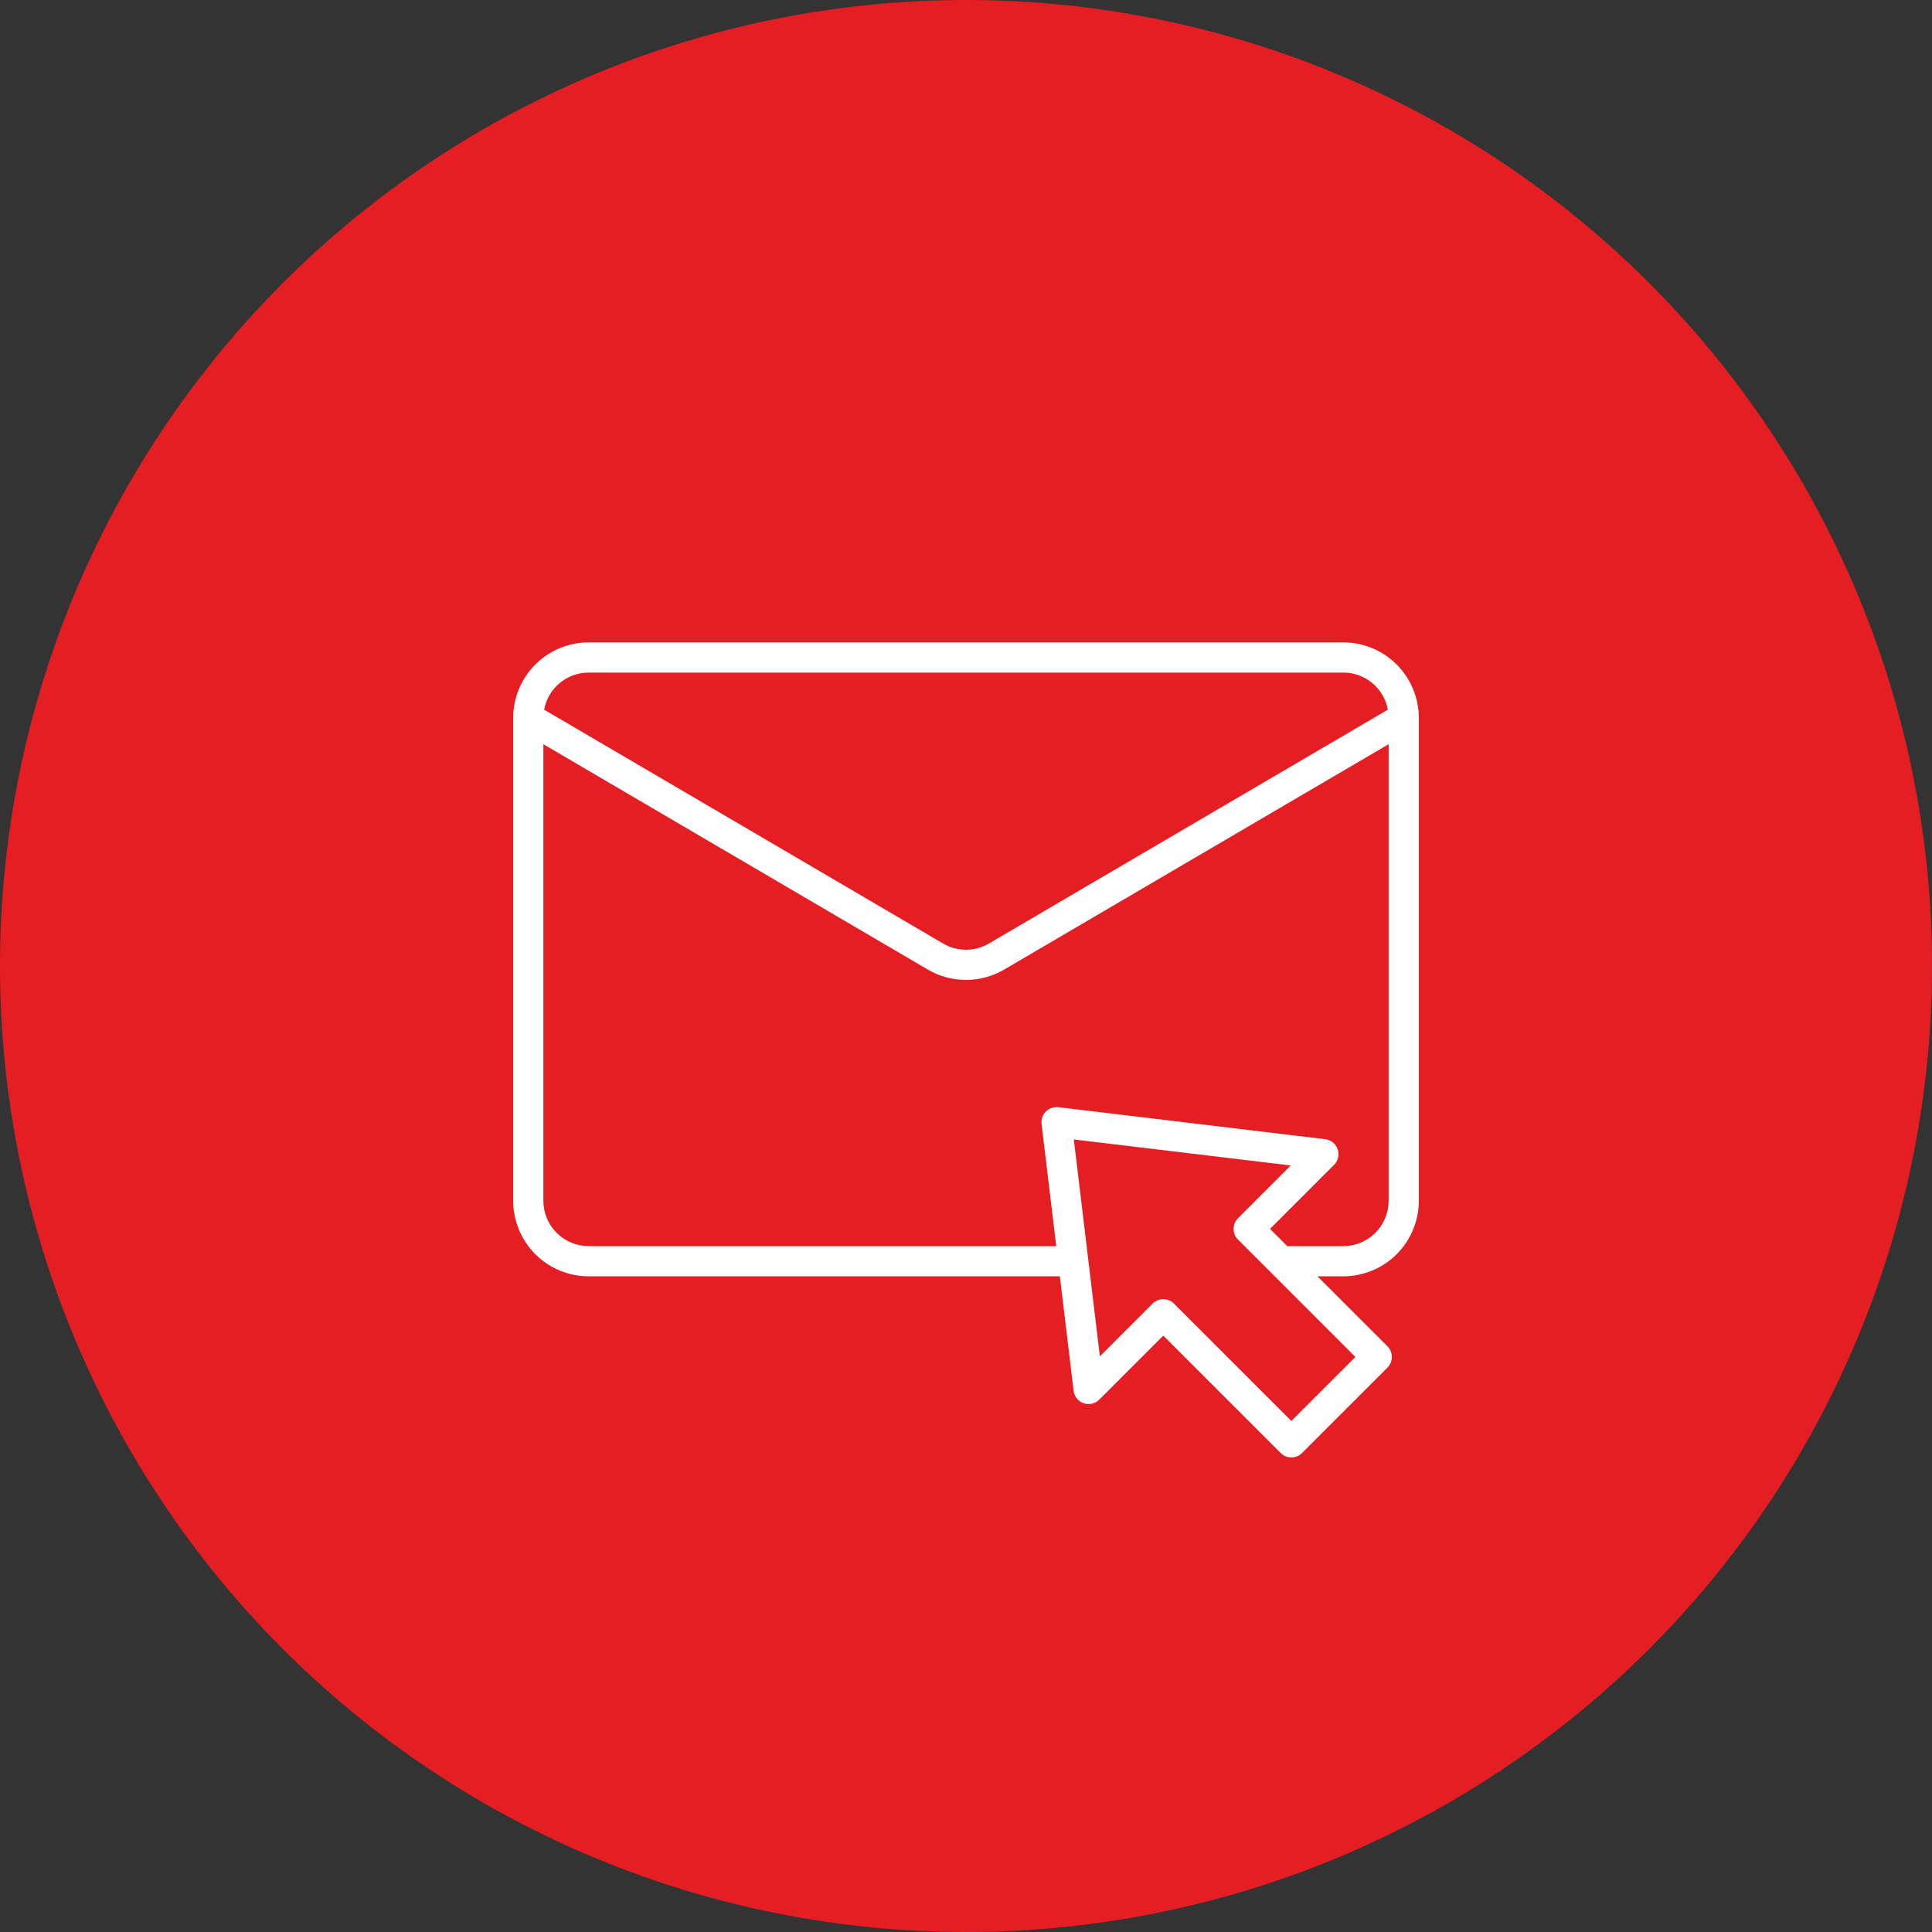<svg width="100" height="100" viewBox="0 0 100 100" fill="none" xmlns="http://www.w3.org/2000/svg">
<rect x="0" y="0" width="100" height="100" fill="#333333" stroke="none"/>
<circle cx="50" cy="50" r="50" fill="#E51E24"/>
<path d="M30.469 66.062H54.858L55.569 71.987C55.587 72.133 55.645 72.27 55.737 72.384C55.829 72.499 55.951 72.584 56.09 72.632C56.228 72.68 56.377 72.688 56.52 72.655C56.663 72.622 56.794 72.55 56.897 72.446L60.212 69.132L66.289 75.208C66.435 75.355 66.634 75.437 66.841 75.437C67.048 75.437 67.247 75.355 67.393 75.208L71.813 70.789C71.885 70.716 71.943 70.63 71.982 70.536C72.021 70.441 72.041 70.339 72.041 70.237C72.041 70.134 72.021 70.032 71.982 69.938C71.943 69.843 71.885 69.757 71.813 69.684L68.191 66.062H69.531C70.567 66.061 71.56 65.649 72.292 64.917C73.024 64.185 73.436 63.192 73.438 62.156V37.156C73.436 36.121 73.024 35.128 72.292 34.395C71.56 33.663 70.567 33.251 69.531 33.25H30.469C29.433 33.251 28.44 33.663 27.708 34.395C26.976 35.128 26.564 36.121 26.562 37.156V62.156C26.564 63.192 26.976 64.185 27.708 64.917C28.44 65.649 29.433 66.061 30.469 66.062ZM66.841 73.551L60.764 67.475C60.618 67.328 60.419 67.246 60.212 67.246C60.005 67.246 59.806 67.328 59.659 67.475L56.929 70.205L55.581 58.978L66.809 60.325L64.079 63.056C64.006 63.128 63.948 63.214 63.909 63.309C63.87 63.404 63.85 63.505 63.85 63.608C63.85 63.711 63.87 63.812 63.909 63.907C63.948 64.002 64.006 64.088 64.079 64.16L70.155 70.237L66.841 73.551ZM69.531 64.5H66.628L65.736 63.608L69.051 60.293C69.154 60.19 69.227 60.059 69.26 59.916C69.292 59.773 69.284 59.624 69.237 59.486C69.189 59.347 69.103 59.225 68.989 59.133C68.875 59.041 68.737 58.983 68.592 58.965L54.781 57.308C54.663 57.294 54.544 57.306 54.432 57.345C54.32 57.384 54.219 57.447 54.135 57.531C54.051 57.615 53.988 57.716 53.949 57.828C53.91 57.94 53.898 58.059 53.912 58.177L54.671 64.5H30.469C29.847 64.499 29.252 64.252 28.812 63.813C28.373 63.373 28.126 62.778 28.125 62.156V38.52L48.025 50.185C48.624 50.536 49.306 50.721 50 50.721C50.694 50.721 51.376 50.536 51.975 50.185L71.875 38.52V62.156C71.874 62.778 71.627 63.373 71.188 63.813C70.748 64.252 70.153 64.499 69.531 64.5ZM30.469 34.812H69.531C70.079 34.813 70.609 35.005 71.03 35.356C71.451 35.706 71.736 36.193 71.836 36.732L51.185 48.837C50.826 49.048 50.417 49.158 50 49.158C49.583 49.158 49.174 49.048 48.815 48.837L28.164 36.732C28.264 36.193 28.549 35.706 28.97 35.356C29.391 35.005 29.921 34.813 30.469 34.812Z" fill="white"/>
</svg>
